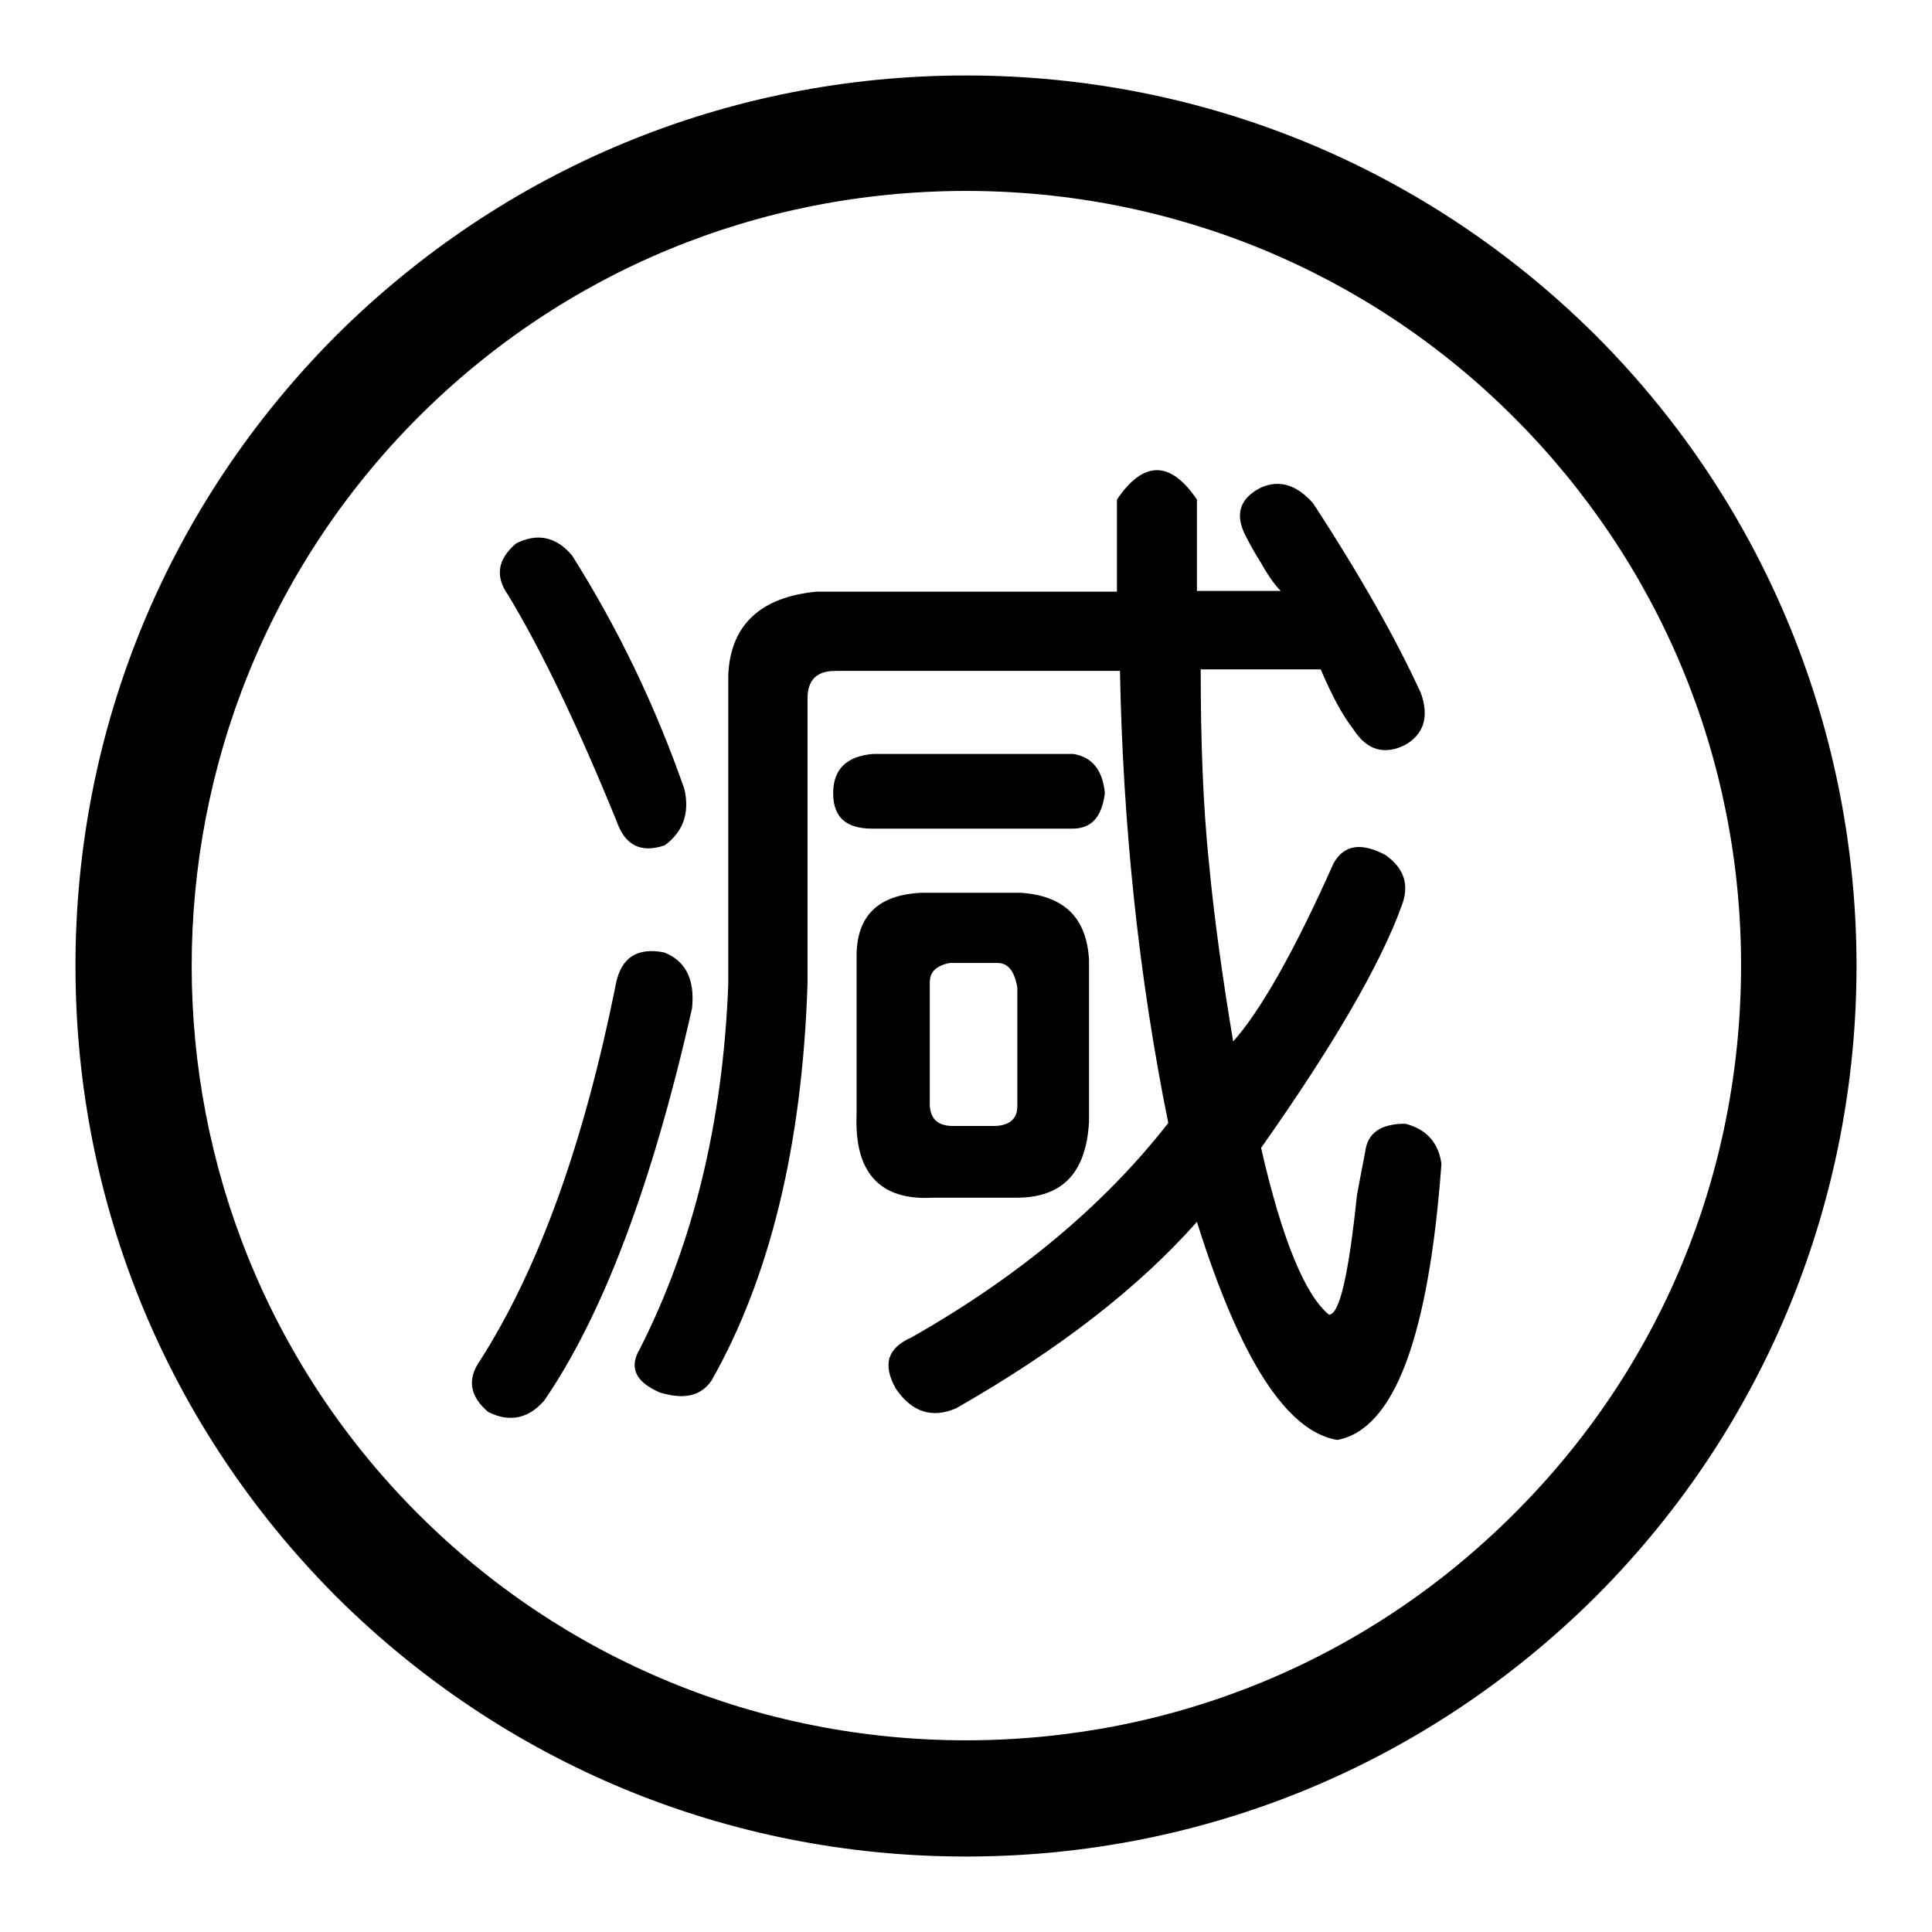 <?xml version="1.0" encoding="utf-8"?>
<!-- Svg Vector Icons : http://www.onlinewebfonts.com/icon -->
<!DOCTYPE svg PUBLIC "-//W3C//DTD SVG 1.1//EN" "http://www.w3.org/Graphics/SVG/1.1/DTD/svg11.dtd">
<svg version="1.1" xmlns="http://www.w3.org/2000/svg" xmlns:xlink="http://www.w3.org/1999/xlink" x="0px" y="0px" viewBox="0 0 256 256" enable-background="new 0 0 256 256" xml:space="preserve">
<g><g><path fill="#000000" d="M211.5,44.5C189.2,22.3,159.6,10,128,10c-31.6,0-61.2,12.3-83.5,34.5C22.3,66.8,10,96.4,10,128s12.3,61.2,34.5,83.5C66.8,233.7,96.4,246,128,246c31.6,0,61.2-12.3,83.5-34.5C257.5,165.4,257.5,90.6,211.5,44.5L211.5,44.5z M200.6,200.6c-19.4,19.4-45.2,30-72.6,30s-53.3-10.7-72.6-30c-40-40-40-105.2,0-145.3c19.4-19.4,45.2-30,72.6-30s53.3,10.7,72.6,30c19.4,19.4,30.1,45.2,30.1,72.6C230.7,155.5,220,181.3,200.6,200.6L200.6,200.6z"/><path fill="#000000" d="M68.4,72c2.8-1.4,5.3-0.9,7.4,1.6c6,9.5,11,19.8,14.9,31c0.7,3.2-0.2,5.6-2.6,7.4c-3.2,1.1-5.3,0-6.4-3.2c-5.3-13-10.1-22.9-14.4-30C65.6,76.4,65.9,74.1,68.4,72L68.4,72z M64.7,187.1c-2.5-2.1-2.8-4.4-1.1-6.8c7.8-12.2,13.8-28.9,18-49.9c0.7-3.5,2.8-4.9,6.4-4.2c2.8,1.1,4.1,3.5,3.7,7.4c-5.3,23.5-11.9,40.8-19.6,52C70,188,67.5,188.5,64.7,187.1L64.7,187.1z M110.4,105.1c0-3.2,1.8-4.9,5.3-5.2h26.5c2.5,0.4,3.9,2.1,4.2,5.2c-0.4,3.2-1.8,4.7-4.3,4.7h-26.5C112.1,109.8,110.4,108.3,110.4,105.1L110.4,105.1z M113.5,147.7v-21c0-5.3,2.8-8.1,8.5-8.4h13.3c5.7,0.4,8.7,3.3,9,8.9v21.5c-0.4,6.7-3.5,10-9.6,10h-11.1C116.6,159.1,113.2,155.4,113.5,147.7L113.5,147.7z M177.2,190.8c-6.7-1.1-12.9-10.7-18.6-28.9c-7.8,8.8-18.4,17-31.9,24.7c-3.2,1.4-5.9,0.5-8-2.6c-1.8-3.2-1.1-5.4,2.1-6.8c14.1-8,25.5-17.5,34-28.4c-3.9-19.3-6-39.2-6.4-59.9h-37.7c-2.5,0-3.7,1.2-3.7,3.7v37.8c-0.7,21.4-5,38.9-12.7,52.5c-1.4,2.1-3.7,2.6-6.9,1.6c-3.2-1.4-4.1-3.3-2.6-5.8c7.1-14,11-30.1,11.7-48.3v-41c0.3-6.6,4.3-10.3,11.7-11h39.8V66.2c3.5-5.2,7.1-5.2,10.6,0v12.1h11.1c-0.7-0.7-1.6-1.9-2.6-3.7c-0.7-1.1-1.4-2.3-2.1-3.7c-1.4-2.8-0.7-4.9,2.1-6.3c2.5-1.1,4.8-0.3,6.9,2.1c6.4,9.8,11.1,18.2,14.3,25.2c1.1,3.2,0.3,5.4-2.1,6.8c-2.8,1.4-5.1,0.7-6.9-2.1c-1.4-1.8-2.8-4.4-4.3-7.9h-15.9c0,9.5,0.3,18,1.1,25.7c0.7,7.4,1.8,15.2,3.2,23.6c3.5-3.9,8-11.7,13.3-23.6c1.4-2.5,3.7-2.8,6.9-1.1c2.5,1.8,3.2,4,2.1,6.8c-2.8,7.7-9,18.4-18.6,32c2.8,12.3,5.9,19.6,9,22.1c1.4,0,2.6-5.3,3.7-15.8c0.3-1.7,0.7-3.7,1.1-5.8c0.3-2.5,2.1-3.7,5.3-3.7c2.8,0.7,4.4,2.5,4.8,5.3C189.3,177.3,184.7,189.4,177.2,190.8L177.2,190.8z M126.3,149.2h5.3c2.1,0,3.2-0.9,3.2-2.6v-15.8c-0.4-2.1-1.2-3.2-2.6-3.2h-6.4c-1.8,0.4-2.6,1.2-2.6,2.6v15.7C123.1,148.2,124.2,149.2,126.3,149.2L126.3,149.2z"/></g></g>
</svg>